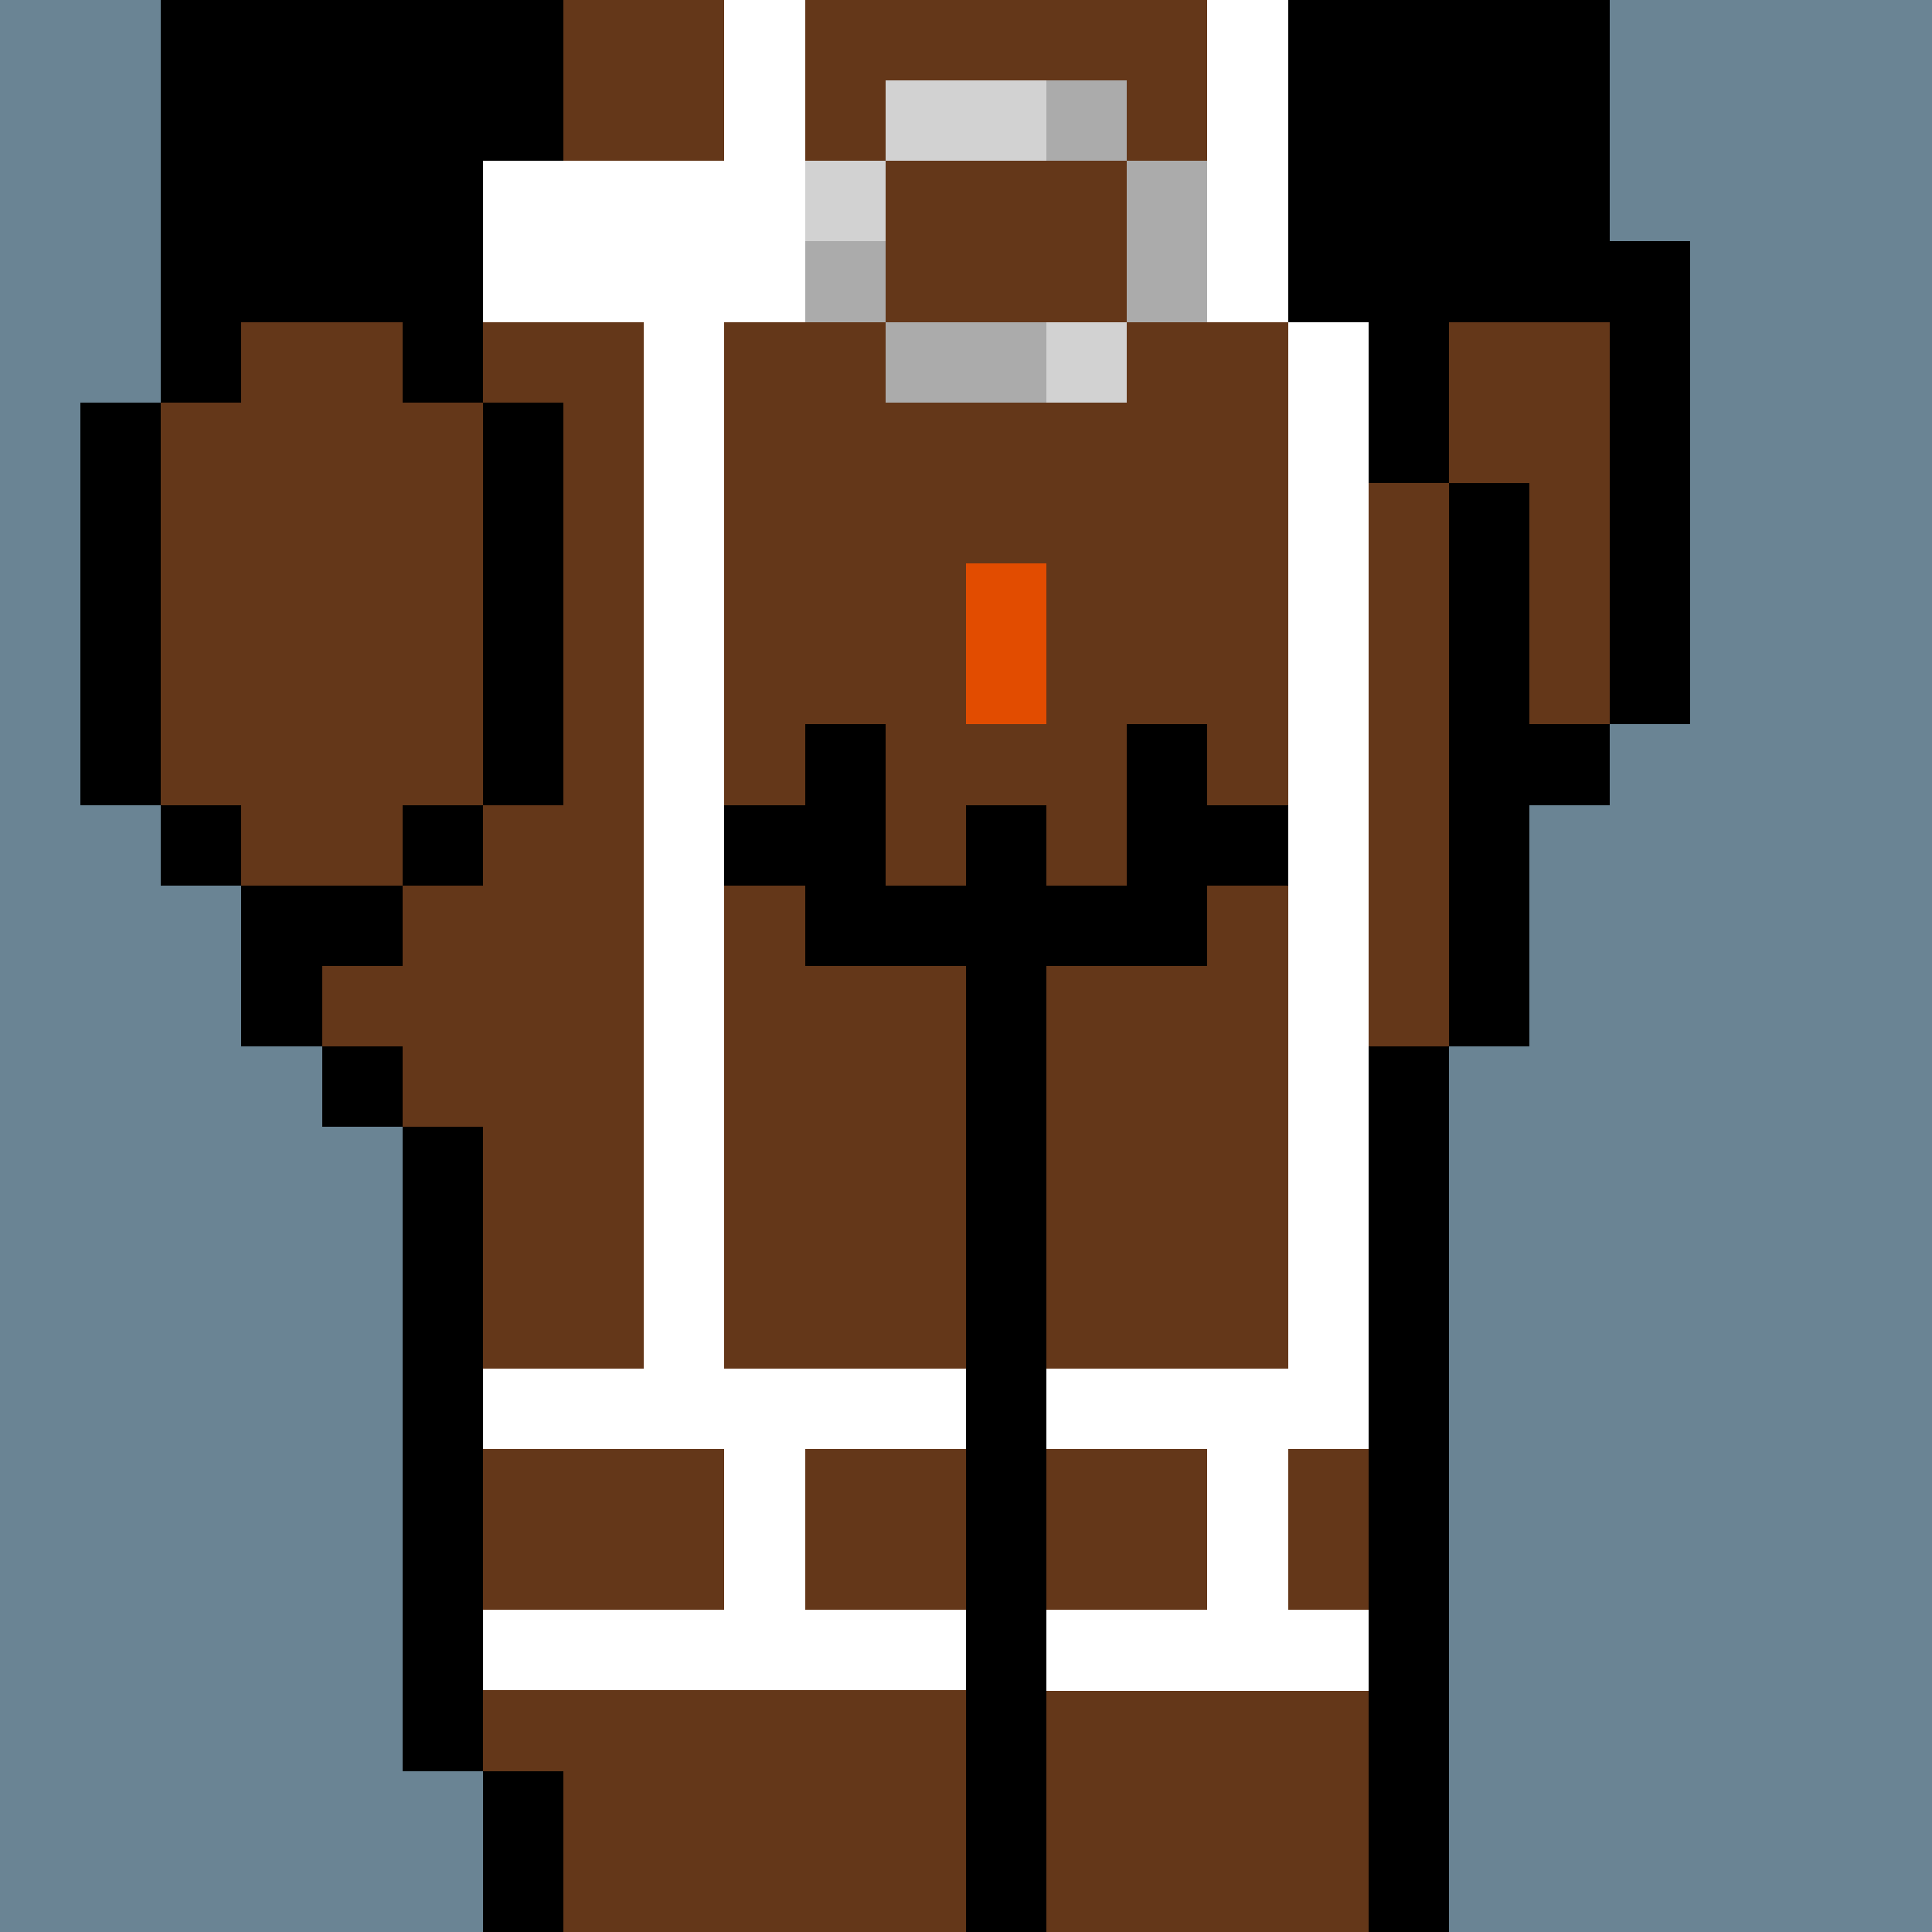 <svg width="336" height="336" viewBox="0 0 24 24" xmlns="http://www.w3.org/2000/svg" fill-rule="evenodd" shape-rendering="crispEdges"><path id="bg" fill="#6a8494" d="M0 0h24v24H0z"/><g id="bods.005"><path d="M13 24V13h-1v11h1zm-6 0v-2H6v2h1zm11 0V13h-1v11h1zM6 22v-8H5v8h1zm-1-9H4v1h1v-1zm0-2H3v2h1v-1h1v-1zm-2-1H2v1h1v-1zm3 0H5v1h1v-1zm-4 0V5H1v5h1zm5 0V5H6v5h1zm12 3v-3h1V9h-1V6h-1v7h1zm2-4V3h-1v6h1zm-3-3V4h-1v2h1zM3 5V0H2v5h1zm3 0V2H5v3h1zm11-1V0h-1v4h1zm3-1V0h-1v3h1zM7 2V0H6v2h1z"/><path fill="#643719" d="M13 24h4V13h1V6h-1V4h-1V0H7v2H6v3h1v5H6v1H5v1H4v1h1v1h1v8h1v2h5V13h1v11zm6-21V0h-2v4h1v2h1v3h1V3h-1zM6 5H5V2h1V0H3v5H2v5h1v1h2v-1h1V5z"/></g><g id="tats.247"><path fill="hsla(0, 0%, 0%, 0.569)" d="M19 3V0h-2v4h3V3h-1zM3 4V0h3v2H5v2H3z"/></g><g id="pube.003"><path fill="#e24c00" d="M12 7v2h1V7h-1z"/></g><g id="junk.023"><path d="M10 12h2v1h1v-1h2v-1h1v-1h-1V9h-1v2h-1v-1h-1v1h-1V9h-1v1H9v1h1v1z"/><path fill="#643719" d="M14 11V9h-3v2h1v-1h1v1h1z"/></g><g id="wear.128"><path fill="#fff" d="M17 18V4h-1v13h-3v1h2v2h-2v1h4v-1h-1v-2h1zM16 4V0h-1v4h1zM9 17V4h1V0H9v2H6v2h2v13H6v1h3v2H6v1h6v-1h-2v-2h2v-1H9z"/><path fill="#d2d2d2" d="M14 4h-1v1h1V4zm-3-2h-1v1h1V2zm0 0h2V1h-2v1z"/><path fill="#ababab" d="M11 5h2V4h-2v1zm0-2h-1v1h1V3zm3-1v2h1V2h-1zm0-1h-1v1h1V1z"/></g></svg>
